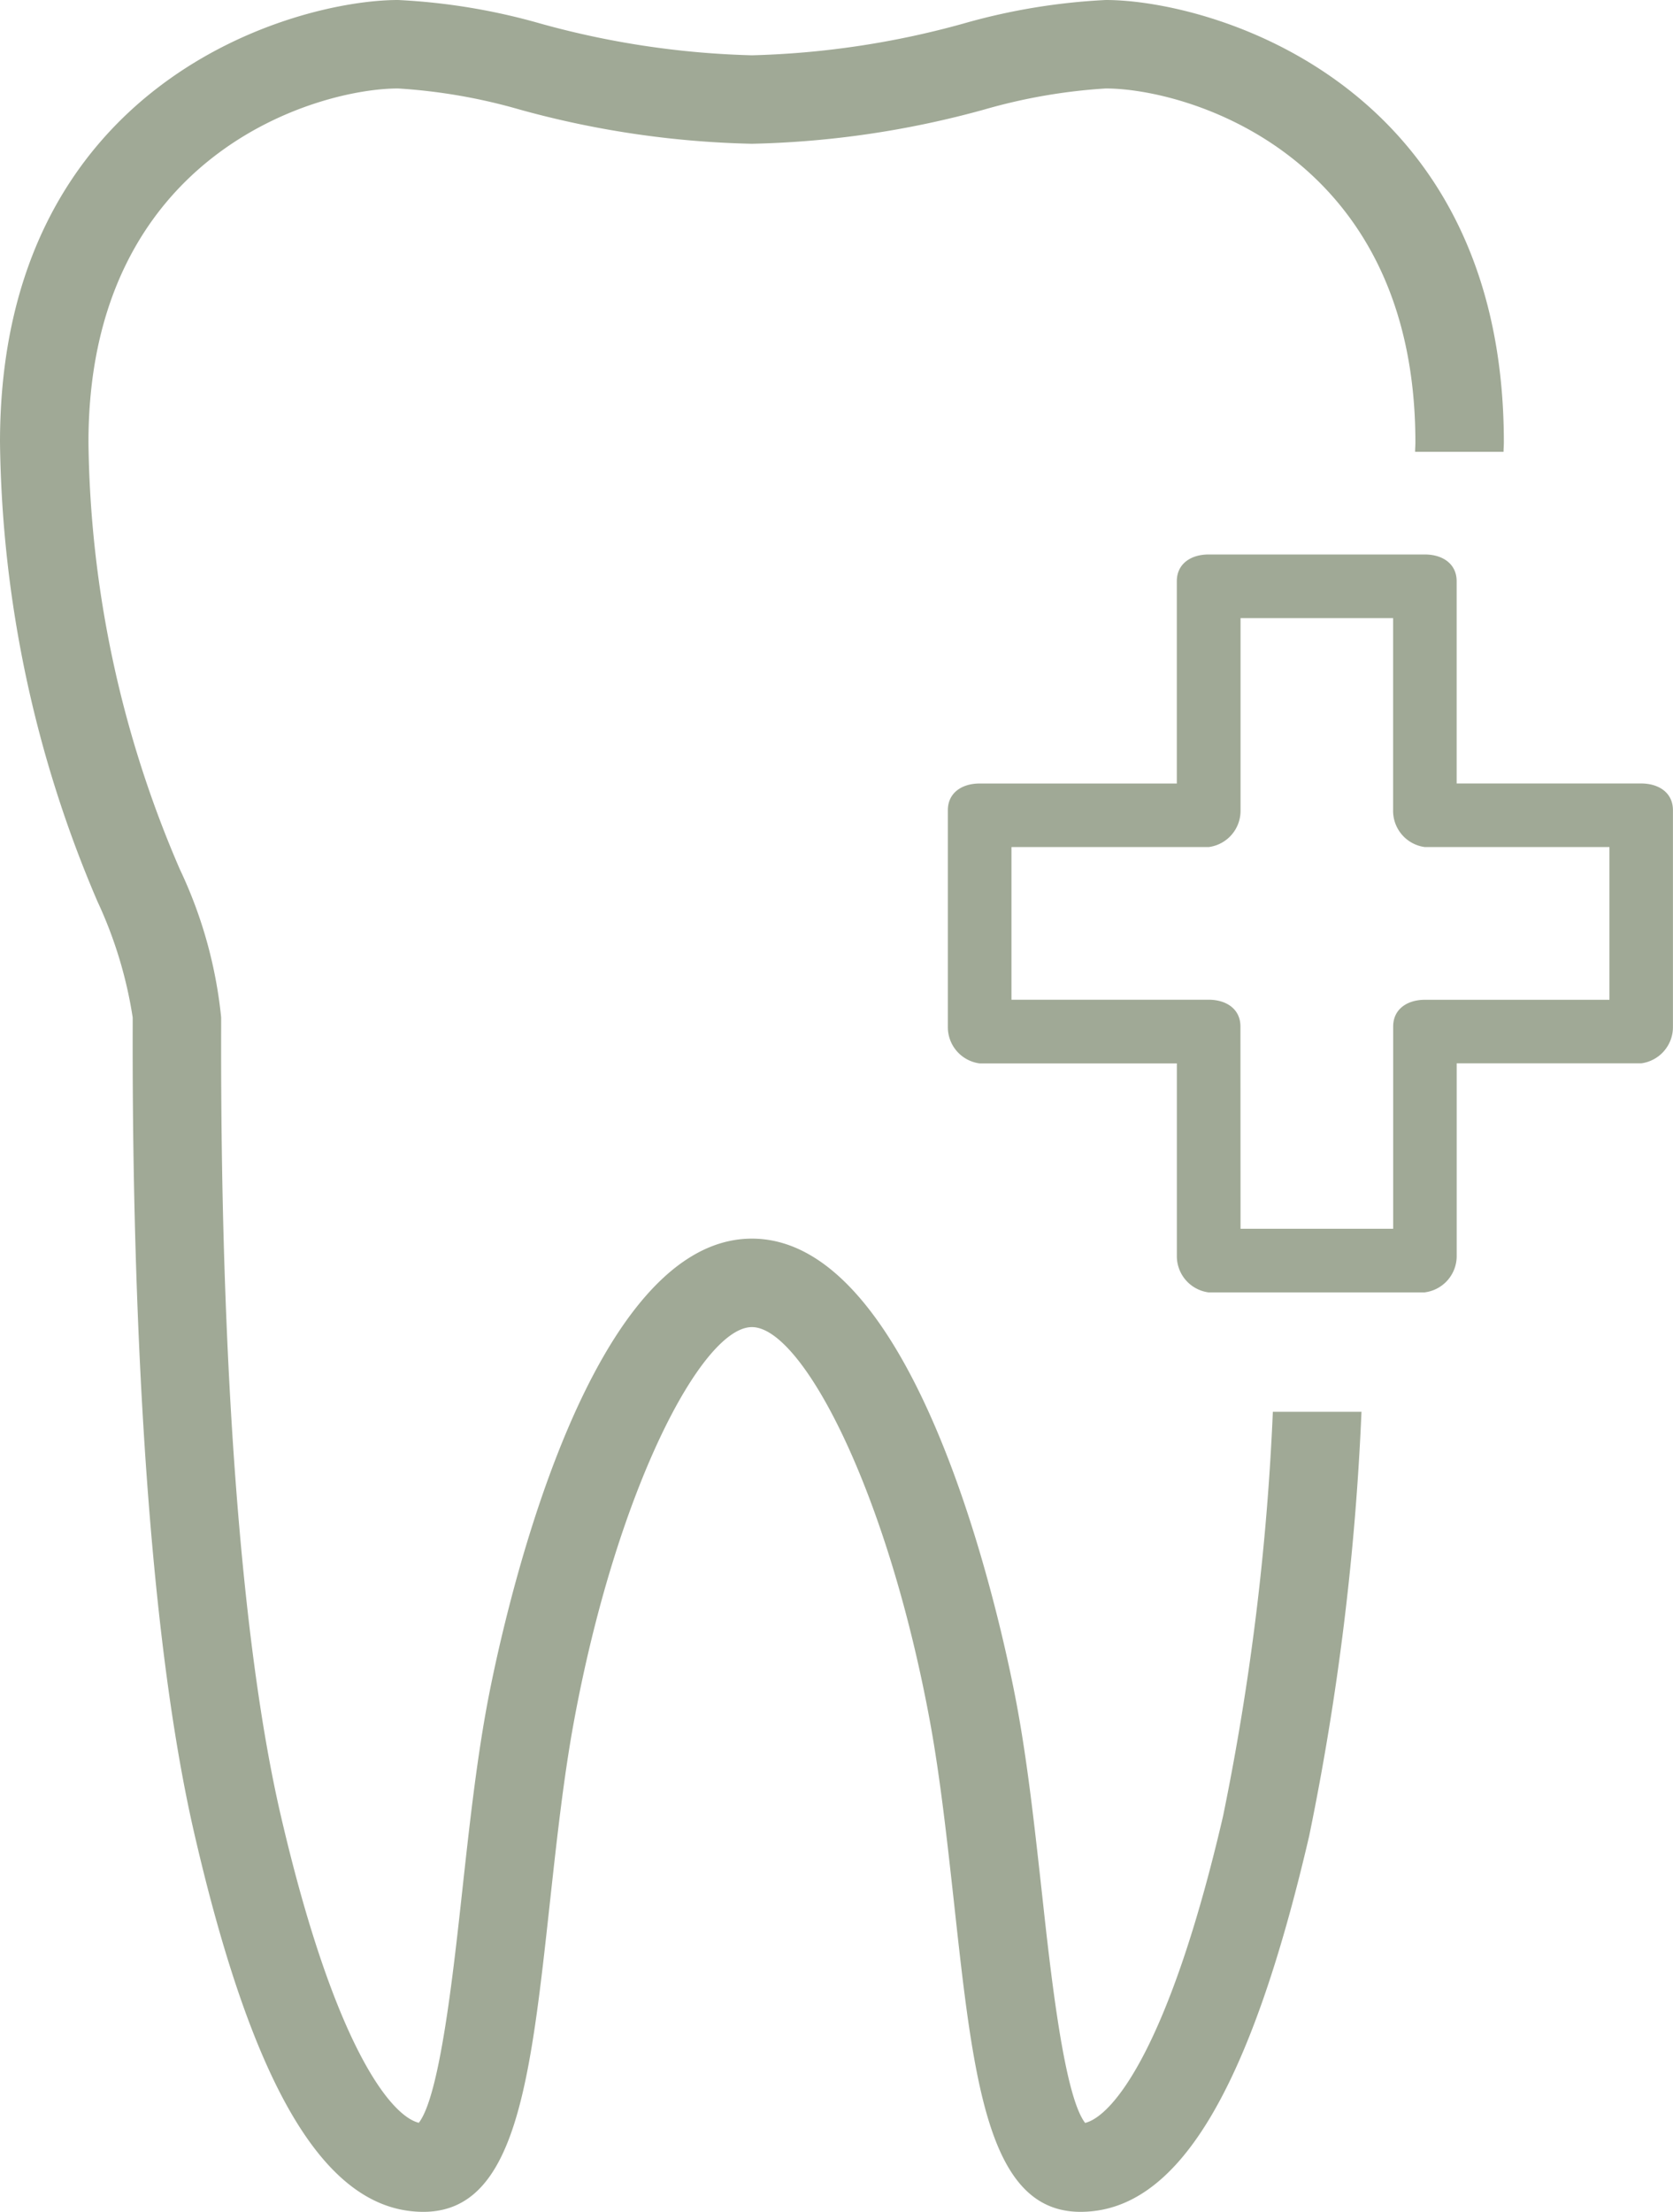 <svg xmlns="http://www.w3.org/2000/svg" xmlns:xlink="http://www.w3.org/1999/xlink" width="48.415" height="64" viewBox="0 0 48.415 64"><defs><clipPath id="a"><rect width="48.415" height="64" fill="#a0a996"/></clipPath></defs><g clip-path="url(#a)"><path d="M36.835,40.851a73.88,73.88,0,0,1-1.441,11.7c-1.542,6.636-3.172,8.673-3.991,8.876-.608-.78-.995-4.307-1.253-6.673-.2-1.8-.4-3.653-.712-5.35C29.184,48.012,26.81,35.84,21.76,35.84S14.337,48.012,14.083,49.4c-.311,1.7-.513,3.555-.71,5.35-.259,2.365-.645,5.893-1.253,6.673-.819-.2-2.449-2.24-3.991-8.876C6.988,47.64,6.374,39.537,6.4,29.728V29.44a13.015,13.015,0,0,0-1.194-4.283A31.968,31.968,0,0,1,2.56,12.8C2.56,4.442,9.2,2.56,11.52,2.56a16.3,16.3,0,0,1,3.526.612,27.3,27.3,0,0,0,6.714.988,27.311,27.311,0,0,0,6.715-.988A16.307,16.307,0,0,1,32,2.56c2.326,0,8.96,1.882,8.96,10.24,0,.095-.008.179-.009.273h2.56c0-.093.009-.178.009-.273C43.52,2.351,34.989,0,32,0a18.161,18.161,0,0,0-4.127.684A25.186,25.186,0,0,1,21.76,1.6,25.185,25.185,0,0,1,15.648.684,18.172,18.172,0,0,0,11.52,0C8.531,0,0,2.351,0,12.8A34.663,34.663,0,0,0,2.82,26.083,12.406,12.406,0,0,1,3.84,29.44v.28c-.015,5.792.2,16.534,1.8,23.406C7.359,60.545,9.462,64,12.253,64c2.68,0,3.094-3.763,3.663-8.973.192-1.75.39-3.561.684-5.167,1.238-6.753,3.713-11.46,5.16-11.46s3.923,4.707,5.161,11.46c.293,1.606.49,3.418.684,5.167.57,5.21.982,8.973,3.663,8.973,2.792,0,4.893-3.455,6.618-10.874A77.155,77.155,0,0,0,39.4,40.851Z" fill="#a0a996"/><path d="M35.235,33.886H28.977a1.057,1.057,0,0,1-.92-1.066v-5.56H22.35a1.057,1.057,0,0,1-.92-1.066V19.934c0-.508.412-.773.92-.773h5.706V13.308c0-.509.412-.774.92-.774h6.258c.508,0,.92.265.92.774v5.852h5.339c.508,0,.92.265.92.773v6.259a1.057,1.057,0,0,1-.92,1.066H36.155v5.56a1.057,1.057,0,0,1-.92,1.066M29.9,32.045h4.417V26.193c0-.508.412-.774.92-.774h5.339V21H35.235a1.057,1.057,0,0,1-.92-1.068V14.375H29.9v5.559A1.057,1.057,0,0,1,28.977,21H23.271v4.417h5.706c.508,0,.92.266.92.774Z" transform="translate(6 3.51)" fill="#a0a996"/></g></svg>